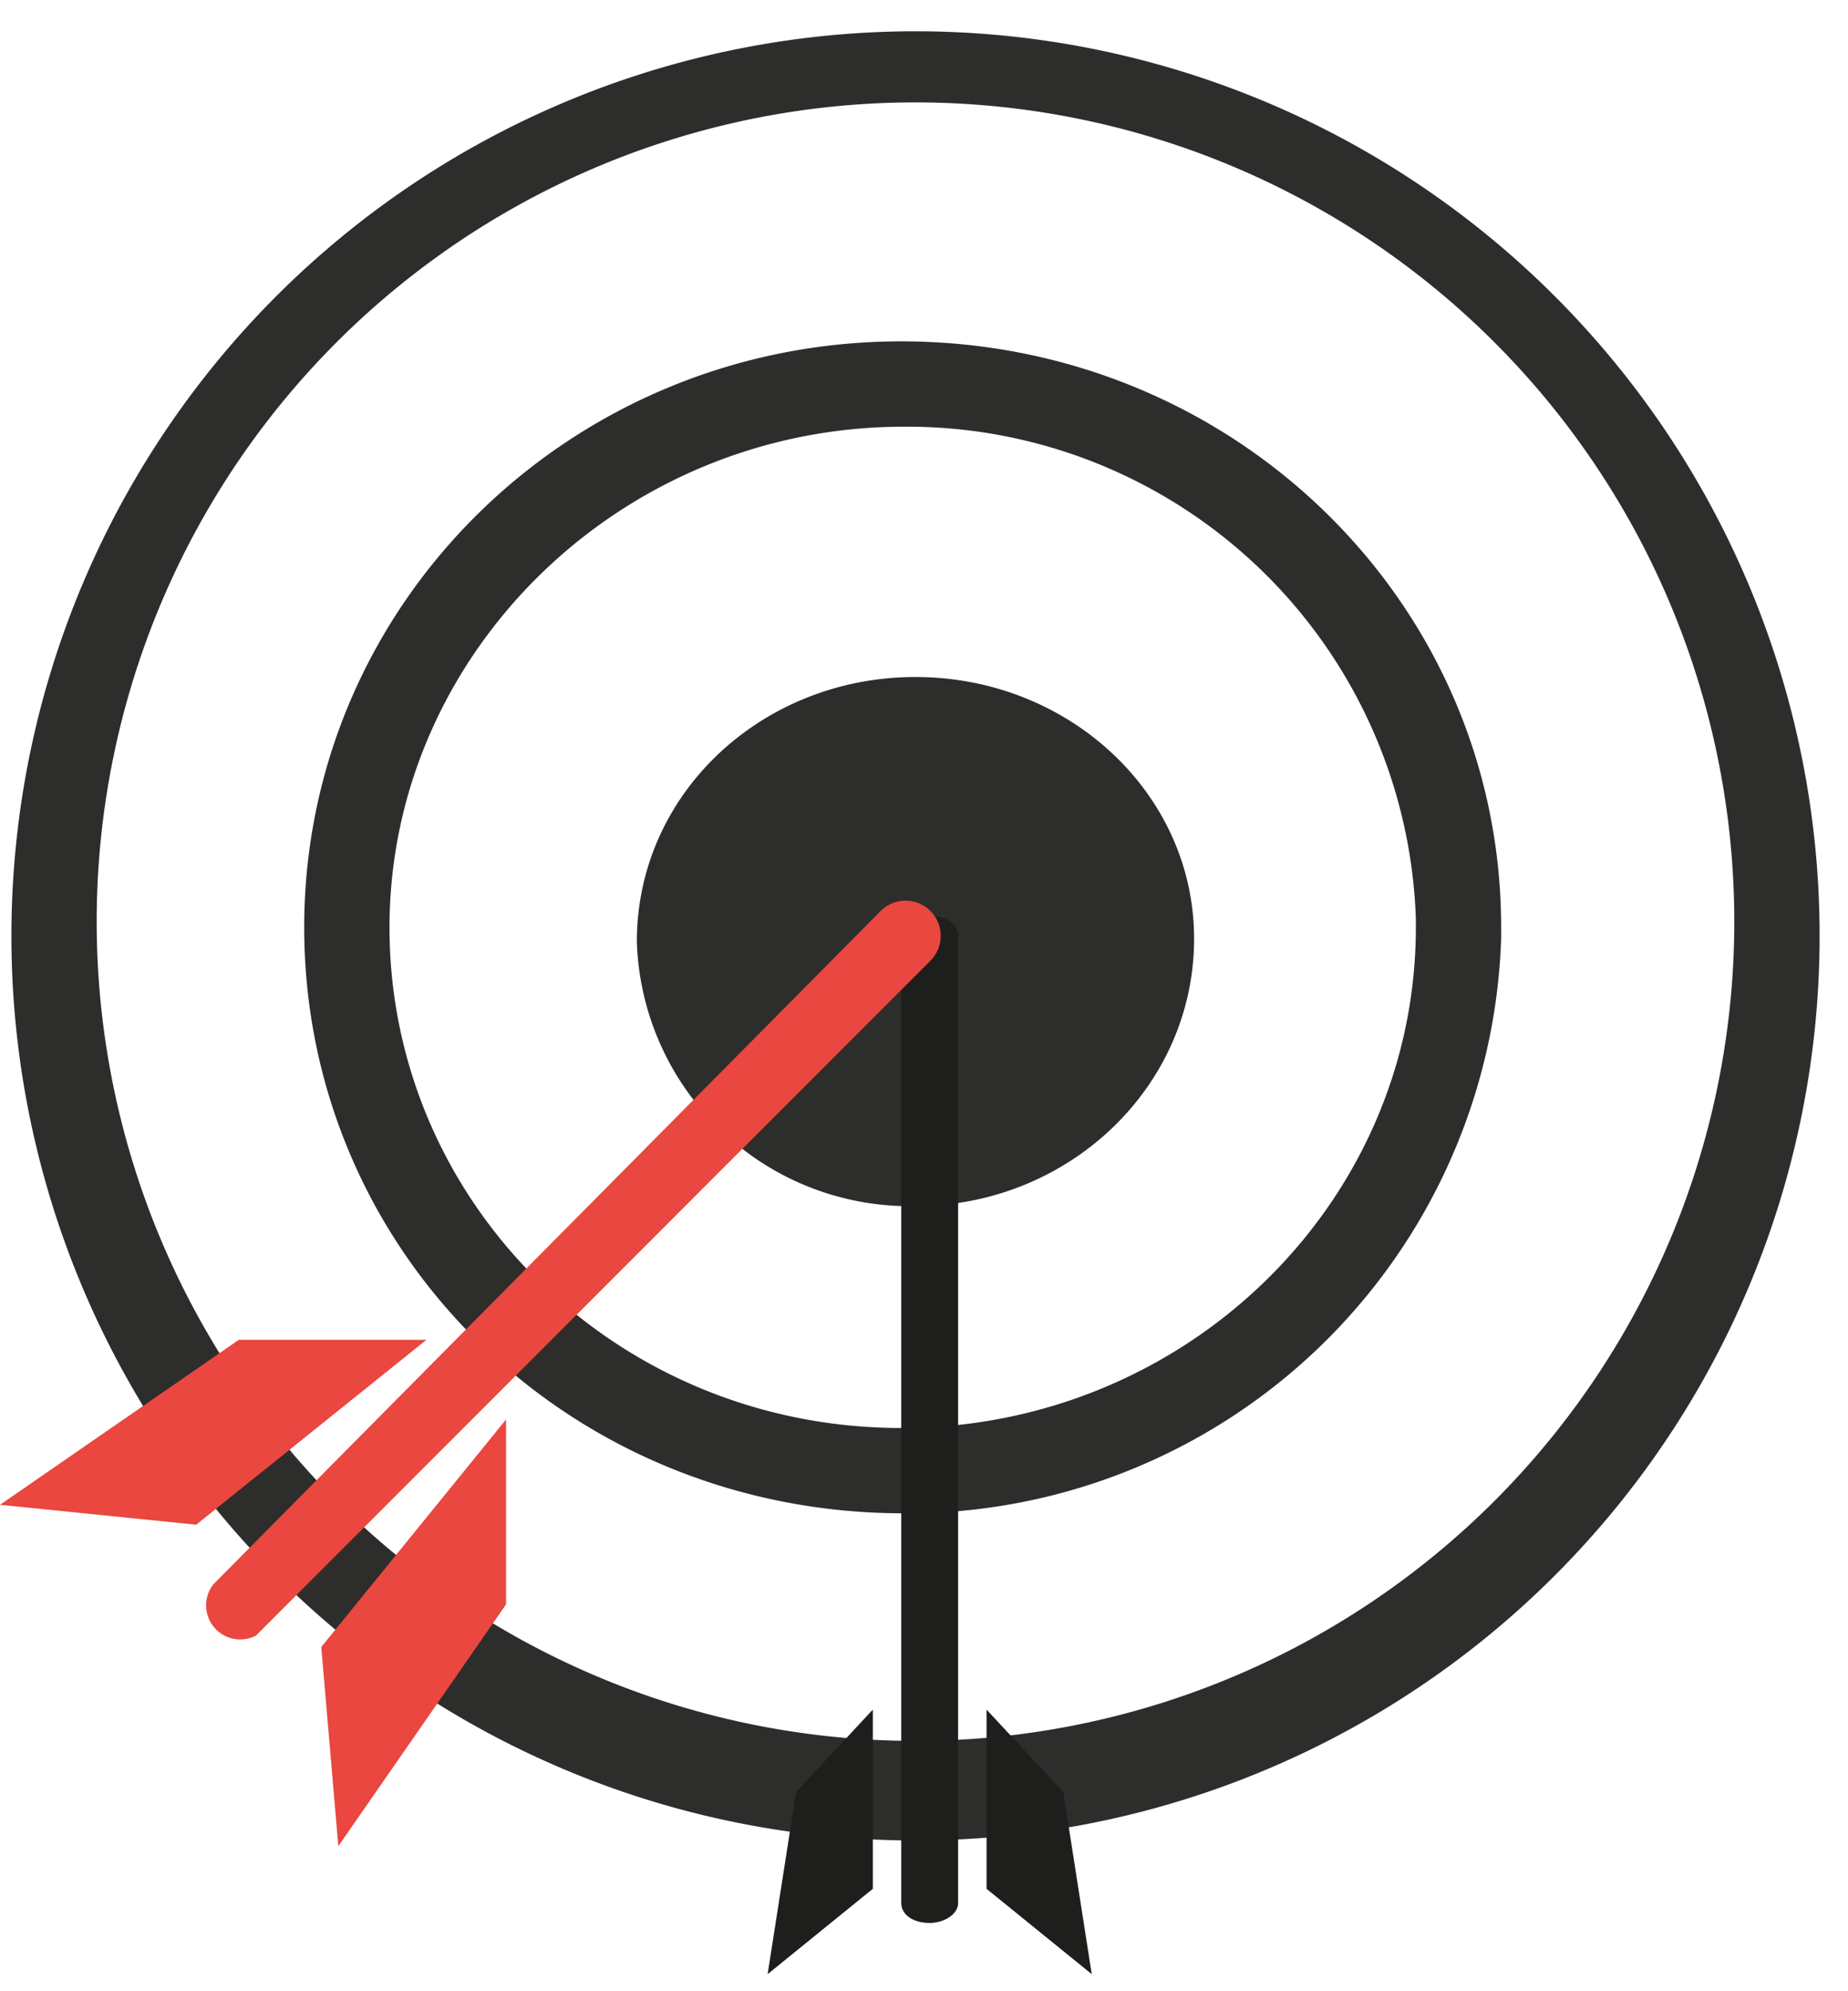 <svg xmlns="http://www.w3.org/2000/svg" viewBox="0 0 65 70">
  <g fill="none" fill-rule="evenodd">
    <path fill="#2D2D2C" fill-rule="nonzero" d="M64 33.2a31.8 31.8 0 1 1 0-.6v.6zm-3-1a28.8 28.8 0 1 0 0 .4v-.4z"/>
    <path fill="#2D2D2C" fill-rule="nonzero" d="M52.8 33a20.9 20.9 0 0 1-21 20.2C20 53.2 10.7 44 10.7 32.6c0-11.4 9.4-20.6 21-20.6 11.7 0 21.1 9.2 21.1 20.6v.4zm-3-.7a17.9 17.9 0 0 0-18-17.3c-10 0-18.1 8-18.1 17.6 0 9.7 8 17.6 18 17.6s18.1-7.9 18.1-17.6v-.3z"/>
    <path fill="#2D2D2C" d="M42 33c0 5.2-4.4 9.4-9.8 9.4a9.6 9.6 0 0 1-9.8-9.3c0-5.2 4.4-9.3 9.8-9.3S42 27.9 42 33"/>
    <path fill="#1E1F1C" d="M32.7 67.6c-.6 0-1-.3-1-.7v-34c0-.4.4-.7 1-.7s1 .3 1 .7v34c0 .4-.5.7-1 .7"/>
    <path fill="#E9473F" d="M15 47.1H8.4L0 52.9l6.9.7zm2.8 2.8v6.5l-5.9 8.5-.6-7z"/>
    <path fill="#1E1F1C" d="M30.7 60.1 28 63l-1 6.4 3.7-3zm4 0 2.7 2.9 1 6.4-3.7-3z"/>
    <path fill="#E9473F" d="M7.7 57.1a.7.7 0 0 1 0-1l23.7-23.7a.7.7 0 1 1 1 1L8.9 57.1a.7.7 0 0 1-1 0z"/>
    <path fill="#E9473F" fill-rule="nonzero" d="M31 32 7.5 55.7A1.2 1.2 0 0 0 9 57.5l23.7-23.7a1.2 1.2 0 1 0-1.7-1.8zm1.1.7c.1.1.1.3 0 .4L8.4 56.8a.2.2 0 0 1-.1 0 .2.2 0 0 1-.2-.4l23.7-23.7a.2.2 0 0 1 .3 0z"/>
  </g>
</svg>
